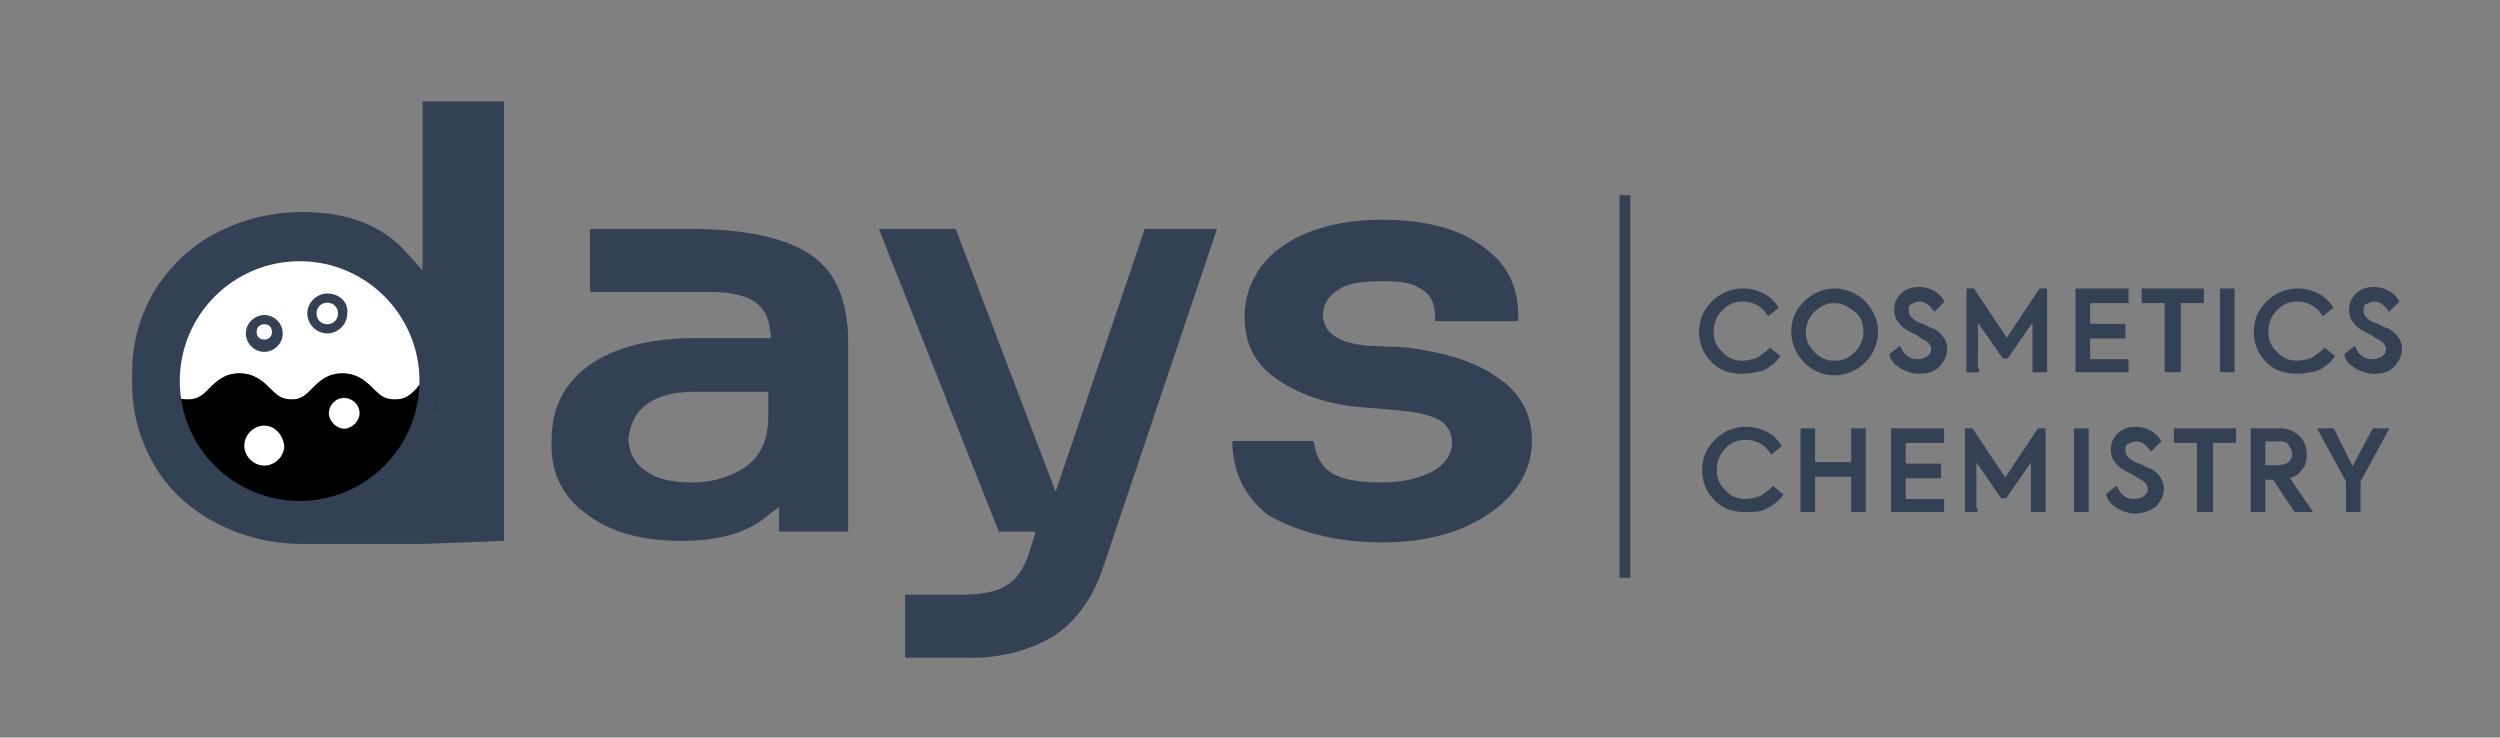 <?xml version="1.0" encoding="utf-8"?>
<!-- Generator: Adobe Illustrator 27.5.0, SVG Export Plug-In . SVG Version: 6.00 Build 0)  -->
<svg version="1.1" id="Layer_1" xmlns="http://www.w3.org/2000/svg" xmlns:xlink="http://www.w3.org/1999/xlink" x="0px" y="0px"
	 viewBox="0 0 162.7 48" style="enable-background:new 0 0 162.7 48;" xml:space="preserve">
<rect x="0" y="0" width="162.7" height="48" fill="#808080" stroke="none"/>
<style type="text/css">
	.st0{fill:#334155;stroke:#334155;stroke-width:0.25;stroke-miterlimit:10;}
	.st1{fill:#334155;}
	.st2{opacity:0.1;enable-background:new    ;}
	.st3{fill:#83CAFA;}
	.st4{clip-path:url(#SVGID_00000104707276475945217140000006861494991179472285_);}
	.st5{clip-path:url(#SVGID_00000176031946857280397660000001274929691542800812_);}
	.st6{fill:#333333;}
	.st7{fill:#FFFFFF;}
</style>
<g>
	<g>
		<g>
			<g>
				<g>
					<path class="st0" d="M113.4,24.2c-0.8,0-1.4-0.2-1.9-0.7c-0.5-0.5-0.8-1.1-0.8-1.9c0-0.8,0.3-1.4,0.8-1.9
						c0.5-0.5,1.2-0.8,1.9-0.8c0.5,0,0.9,0.1,1.3,0.3c0.4,0.2,0.7,0.5,0.9,0.8l-0.5,0.4c-0.4-0.6-1-0.9-1.7-0.9
						c-0.6,0-1,0.2-1.4,0.6c-0.4,0.4-0.6,0.9-0.6,1.5c0,0.6,0.2,1,0.6,1.4c0.4,0.4,0.8,0.6,1.4,0.6c0.3,0,0.7-0.1,1-0.2
						c0.3-0.2,0.6-0.4,0.8-0.6l0.5,0.4c-0.2,0.3-0.6,0.6-1,0.8C114.3,24.1,113.9,24.2,113.4,24.2z"/>
					<path class="st0" d="M116.7,21.6c0-0.8,0.3-1.4,0.8-1.9c0.5-0.5,1.2-0.8,1.9-0.8c0.7,0,1.4,0.3,1.9,0.8
						c0.5,0.5,0.8,1.2,0.8,1.9c0,0.7-0.3,1.4-0.8,1.9c-0.5,0.5-1.2,0.8-1.9,0.8c-0.8,0-1.4-0.3-1.9-0.8
						C117,23,116.7,22.3,116.7,21.6z M121.4,21.6c0-0.6-0.2-1.1-0.6-1.4s-0.8-0.6-1.4-0.6c-0.5,0-1,0.2-1.4,0.6s-0.6,0.9-0.6,1.4
						c0,0.6,0.2,1,0.6,1.4c0.4,0.4,0.8,0.6,1.4,0.6s1-0.2,1.4-0.6C121.2,22.6,121.4,22.1,121.4,21.6z"/>
					<path class="st0" d="M124.9,24.2c-0.4,0-0.7-0.1-1.1-0.3c-0.3-0.2-0.6-0.4-0.7-0.8l0.5-0.4c0.3,0.6,0.7,0.8,1.2,0.8
						c0.3,0,0.5-0.1,0.7-0.2c0.2-0.2,0.3-0.3,0.3-0.6c0-0.3-0.2-0.5-0.5-0.7c-0.1,0-0.2-0.1-0.5-0.3c-0.2-0.1-0.4-0.2-0.6-0.3
						c-0.5-0.3-0.8-0.7-0.8-1.2c0-0.4,0.1-0.7,0.4-1c0.3-0.3,0.7-0.4,1.1-0.4c0.6,0,1.2,0.3,1.5,0.8l-0.5,0.5
						c-0.3-0.4-0.6-0.6-1-0.6c-0.2,0-0.4,0.1-0.6,0.2c-0.2,0.1-0.2,0.3-0.2,0.5c0,0.3,0.1,0.5,0.4,0.7c0.1,0.1,0.3,0.2,0.6,0.3
						c0.3,0.1,0.5,0.3,0.7,0.3c0.5,0.3,0.8,0.7,0.8,1.2c0,0.4-0.2,0.8-0.5,1.1C125.8,24.1,125.4,24.2,124.9,24.2z"/>
					<path class="st0" d="M128.8,24.1h-0.7v-5.2h0.3l2.2,3.3l2.2-3.3h0.3v5.2h-0.7v-3.5l-1.8,2.6h-0.2l-1.8-2.6V24.1z"/>
					<path class="st0" d="M138.4,24.1h-3.2v-5.2h3.2v0.7h-2.5v1.6h2.3v0.7h-2.3v1.6h2.5V24.1z"/>
					<path class="st0" d="M141,24.1v-4.5h-1.5v-0.7h3.8v0.7h-1.5v4.5H141z"/>
					<path class="st0" d="M144.6,24.1v-5.2h0.7v5.2H144.6z"/>
					<path class="st0" d="M149.5,24.2c-0.8,0-1.4-0.2-1.9-0.7c-0.5-0.5-0.8-1.1-0.8-1.9c0-0.8,0.3-1.4,0.8-1.9
						c0.5-0.5,1.2-0.8,1.9-0.8c0.5,0,0.9,0.1,1.3,0.3c0.4,0.2,0.7,0.5,0.9,0.8l-0.5,0.4c-0.4-0.6-1-0.9-1.7-0.9
						c-0.6,0-1,0.2-1.4,0.6c-0.4,0.4-0.6,0.9-0.6,1.5c0,0.6,0.2,1,0.6,1.4c0.4,0.4,0.8,0.6,1.4,0.6c0.3,0,0.7-0.1,1-0.2
						c0.3-0.2,0.6-0.4,0.8-0.6l0.5,0.4c-0.2,0.3-0.6,0.6-1,0.8C150.4,24.1,150,24.2,149.5,24.2z"/>
					<path class="st0" d="M154.5,24.2c-0.4,0-0.7-0.1-1.1-0.3c-0.3-0.2-0.6-0.4-0.7-0.8l0.5-0.4c0.3,0.6,0.7,0.8,1.2,0.8
						c0.3,0,0.5-0.1,0.7-0.2c0.2-0.2,0.3-0.3,0.3-0.6c0-0.3-0.2-0.5-0.5-0.7c-0.1,0-0.2-0.1-0.5-0.3c-0.2-0.1-0.4-0.2-0.6-0.3
						c-0.5-0.3-0.8-0.7-0.8-1.2c0-0.4,0.1-0.7,0.4-1c0.3-0.3,0.7-0.4,1.1-0.4c0.6,0,1.2,0.3,1.5,0.8l-0.5,0.5
						c-0.3-0.4-0.6-0.6-1-0.6c-0.2,0-0.4,0.1-0.6,0.2c-0.2,0.1-0.2,0.3-0.2,0.5c0,0.3,0.1,0.5,0.4,0.7c0.1,0.1,0.3,0.2,0.6,0.3
						c0.3,0.1,0.5,0.3,0.7,0.3c0.5,0.3,0.8,0.7,0.8,1.2c0,0.4-0.2,0.8-0.5,1.1C155.4,24.1,155,24.2,154.5,24.2z"/>
				</g>
				<g>
					<path class="st0" d="M113.6,33.2c-0.8,0-1.4-0.2-1.9-0.7c-0.5-0.5-0.8-1.1-0.8-1.9c0-0.8,0.3-1.4,0.8-1.9
						c0.5-0.5,1.2-0.8,1.9-0.8c0.5,0,0.9,0.1,1.3,0.3c0.4,0.2,0.7,0.5,0.9,0.8l-0.5,0.4c-0.4-0.6-1-0.9-1.7-0.9
						c-0.6,0-1,0.2-1.4,0.6c-0.4,0.4-0.6,0.9-0.6,1.5c0,0.6,0.2,1,0.6,1.4c0.4,0.4,0.8,0.6,1.4,0.6c0.3,0,0.7-0.1,1-0.2
						c0.3-0.2,0.6-0.4,0.8-0.6l0.5,0.4c-0.2,0.3-0.6,0.6-1,0.8S114.1,33.2,113.6,33.2z"/>
					<path class="st0" d="M118,33.2h-0.7V28h0.7v2.2h2.6V28h0.7v5.2h-0.7v-2.3H118V33.2z"/>
					<path class="st0" d="M126.4,33.2h-3.2V28h3.2v0.7h-2.5v1.6h2.3v0.7h-2.3v1.6h2.5V33.2z"/>
					<path class="st0" d="M128.7,33.2H128V28h0.3l2.2,3.3l2.2-3.3h0.3v5.2h-0.7v-3.5l-1.8,2.6h-0.2l-1.8-2.6V33.2z"/>
					<path class="st0" d="M135.1,33.2V28h0.7v5.2H135.1z"/>
					<path class="st0" d="M139,33.3c-0.4,0-0.7-0.1-1.1-0.3c-0.3-0.2-0.6-0.4-0.7-0.8l0.5-0.4c0.3,0.6,0.7,0.8,1.2,0.8
						c0.3,0,0.5-0.1,0.7-0.2c0.2-0.2,0.3-0.3,0.3-0.6c0-0.3-0.2-0.5-0.5-0.7c-0.1,0-0.2-0.1-0.5-0.3c-0.2-0.1-0.4-0.2-0.6-0.3
						c-0.5-0.3-0.8-0.7-0.8-1.2c0-0.4,0.1-0.7,0.4-1c0.3-0.3,0.7-0.4,1.1-0.4c0.6,0,1.2,0.3,1.5,0.8l-0.5,0.5
						c-0.3-0.4-0.6-0.6-1-0.6c-0.2,0-0.4,0.1-0.6,0.2c-0.2,0.1-0.2,0.3-0.2,0.5c0,0.3,0.1,0.5,0.4,0.7c0.1,0.1,0.3,0.2,0.6,0.3
						c0.3,0.1,0.5,0.3,0.7,0.3c0.5,0.3,0.8,0.7,0.8,1.2c0,0.4-0.2,0.8-0.5,1.1C139.9,33.1,139.4,33.3,139,33.3z"/>
					<path class="st0" d="M143.1,33.2v-4.5h-1.5V28h3.8v0.7h-1.5v4.5H143.1z"/>
					<path class="st0" d="M150.3,33.2h-0.9l-1.4-2.1h-0.7v2.1h-0.7V28h1.8c0.5,0,0.9,0.2,1.2,0.5c0.3,0.3,0.4,0.7,0.4,1.1
						c0,0.4-0.1,0.7-0.3,0.9c-0.2,0.3-0.5,0.5-0.9,0.5L150.3,33.2z M148.4,28.6h-1.1v1.8h0.9c0.3,0,0.6-0.1,0.8-0.2
						c0.2-0.2,0.3-0.4,0.3-0.6c0-0.3-0.1-0.5-0.2-0.6C149,28.7,148.7,28.6,148.4,28.6z"/>
					<path class="st0" d="M154.5,28h0.8l-1.8,3.3v1.9h-0.7v-1.9L151,28h0.8l1.3,2.6L154.5,28z"/>
				</g>
				<rect x="105.4" y="12.7" class="st1" width="0.7" height="24.9"/>
			</g>
		</g>
	</g>
	<g>
		<path class="st1" d="M32.8,35.2V6.6h-5.3v11l-0.9-1c-1.6-1.9-3.9-2.8-6.9-2.8c-2.1,0-4,0.5-5.7,1.4c-1.7,0.9-3,2.2-4,3.8
			c-0.9,1.6-1.4,3.3-1.4,5.2v0.8c0,1.9,0.5,3.6,1.4,5.2c0.9,1.6,2.3,2.9,4,3.8h0c1.7,0.9,3.6,1.4,5.7,1.4c1.1,0,7.8,0,7.8,0
			L32.8,35.2z"/>
		<path class="st1" d="M38.1,33.4c1.5,1.2,3.6,1.8,6.3,1.8c2.3,0,4.2-0.5,5.5-1.6l0.8-0.6v1.6h4.5V22.3c0-2.7-0.8-4.6-2.4-5.7
			c-1.6-1.1-4.3-1.7-7.8-1.7h-6.6v4.1l7.9,0c1.1,0,2,0.2,2.6,0.5c0.7,0.4,1.1,1,1.2,1.9l0.1,0.6h-4.8c-3.1,0-5.4,0.6-7.1,1.8
			c-1.6,1.2-2.4,2.7-2.4,4.9C35.8,30.7,36.6,32.3,38.1,33.4z M42.1,26.3c0.7-0.5,1.7-0.8,3-0.8H50v1.6c0,1.5-0.5,2.6-1.5,3.3
			c-0.9,0.6-2.1,1-3.4,1c-1.3,0-2.3-0.2-3-0.7c-0.8-0.5-1.2-1.3-1.2-2.2C41,27.6,41.4,26.8,42.1,26.3z"/>
		<path class="st1" d="M68.4,41.5c1.5-0.9,2.6-2.4,3.3-4.3l7.5-22.3h-4.7L68.7,32l-6.5-17.1h-5L65,34.6h2.4l-0.4,1.3
			c-0.3,1-0.8,1.8-1.5,2.2c-0.6,0.4-1.6,0.6-2.8,0.6h-3.8v4.1h3.6C64.9,42.9,66.8,42.4,68.4,41.5z"/>
		<path class="st1" d="M90,35.3c1.9,0,3.6-0.3,5.1-0.9c1.4-0.6,2.6-1.4,3.4-2.4c0.8-1,1.2-2.1,1.2-3.3c0-1.7-0.7-3.1-2.2-4.1
			c-1.5-1.1-3.6-1.7-6.1-2L89,22.5c-1-0.1-1.7-0.3-2.1-0.6c-0.5-0.3-0.8-0.8-0.8-1.4c0-0.5,0.2-1.2,1.1-1.7c0.6-0.4,1.6-0.5,2.8-0.5
			c1.1,0,1.8,0.1,2.3,0.4c0.6,0.3,0.9,0.7,1,1.2c0.1,0.3,0.1,0.6,0.1,1h5.4c0.1-2-0.6-3.6-2.1-4.7c-1.6-1.3-3.9-1.9-6.8-1.9
			c-1.8,0-3.4,0.3-4.7,0.8c-1.3,0.5-2.4,1.3-3.1,2.2c-0.7,1-1.1,2-1.1,3.3c0,1.7,0.6,3,2,4c1.4,1,3.2,1.7,5.6,1.9l2.3,0.2
			c1.3,0.1,2.1,0.3,2.7,0.6c0.6,0.3,0.9,0.9,0.9,1.5c0,0.7-0.4,1.4-1.3,1.9c-0.8,0.4-1.8,0.7-3.3,0.7c-1.8,0-3-0.3-3.6-0.9
			c-0.5-0.5-0.7-1.1-0.8-1.8h-5.3c0,2,0.8,3.6,2.3,4.8v0C84.4,34.6,86.9,35.3,90,35.3z"/>
	</g>
</g>
<g>
	<path class="st2" d="M28.4,26.1c-0.1,0.2-0.2,0.5-0.3,0.7c0.1,0,0.2,0,0.3-0.1c0,0,0,0,0,0C28.5,26.6,28.4,26.4,28.4,26.1z"/>
	<circle class="st3" cx="22.6" cy="21.2" r="1.2"/>
	<path class="st2" d="M23.8,21.2c0,0.7-0.5,1.2-1.2,1.2c-0.5,0-0.9-0.3-1.1-0.8c0.1,0,0.3,0.1,0.4,0.1c0.7,0,1.2-0.5,1.2-1.2
		c0-0.2,0-0.3-0.1-0.4C23.5,20.2,23.8,20.7,23.8,21.2z"/>
	<path class="st2" d="M15.3,22.4c0,0.5-0.4,1-1,1c-0.4,0-0.8-0.3-0.9-0.7c0.1,0,0.2,0,0.3,0c0.5,0,1-0.4,1-1c0-0.1,0-0.2,0-0.3
		C15,21.6,15.3,21.9,15.3,22.4z"/>
	<g>
		<defs>
			<circle id="SVGID_1_" cx="19.5" cy="24.8" r="7.8"/>
		</defs>
		<defs>
			<path id="SVGID_00000158025324431994920870000006764179331382250120_" d="M28,24.5c-0.4,0.2-0.7,0.5-0.9,0.8
				c-0.4,0.4-0.7,0.7-1.4,0.7c-0.7,0-1-0.3-1.4-0.7c-0.4-0.4-1-1-2-1c-1,0-1.5,0.5-2,1C19.9,25.7,19.6,26,19,26
				c-0.7,0-1-0.3-1.4-0.7c-0.4-0.4-1-1-2-1c-1,0-1.5,0.5-2,1c-0.4,0.4-0.7,0.7-1.4,0.7c-0.7,0-1-0.3-1.4-0.7
				c-0.3-0.3-0.5-0.6-0.9-0.8c-0.1,0.2-0.2,0.5-0.4,0.7c0.3,0.1,0.5,0.4,0.7,0.6c0.4,0.4,2,6.2,2,6.2l2.6,0.8c0,0,0.1-0.8,0.8-0.8
				c0.7,0,1,1.1,1.4,1.5c0.4,0.4,1,0,2,0c1,0,1.5-0.3,2-0.7c0.4-0.4,0.7-0.2,1.4-0.2c0.7,0,1,0.5,1.4,0.9c0.4,0.4,1-1.2,2-1.2
				c1,0,1.5-0.3,2-0.8c0.2-0.2,0.7,0,0.7,0S28.1,24.8,28,24.5z"/>
		</defs>
		<use xlink:href="#SVGID_1_"  style="overflow:visible;fill:#FFFFFF;"/>
		<use xlink:href="#SVGID_00000158025324431994920870000006764179331382250120_"  style="overflow:visible;fill:#334155;"/>
		<clipPath id="SVGID_00000054243399585151021180000000441426856305987470_">
			<use xlink:href="#SVGID_1_"  style="overflow:visible;"/>
		</clipPath>
		
			<clipPath id="SVGID_00000157309780809213650460000003557322524158629019_" style="clip-path:url(#SVGID_00000054243399585151021180000000441426856305987470_);">
			<use xlink:href="#SVGID_00000158025324431994920870000006764179331382250120_"  style="overflow:visible;"/>
		</clipPath>
		<g style="clip-path:url(#SVGID_00000157309780809213650460000003557322524158629019_);">
			<path class="st6" d="M16,17.1C16,17.1,16,17.1,16,17.1c0.2-0.1,0.3-0.2,0.3-0.4v-0.1C16.2,16.8,16.1,17,16,17.1z"/>
			<path class="st6" d="M28.4,26.2c0,0.2,0,0.4,0,0.6c0,0,0,0,0.1,0c0,0,0,0,0,0C28.5,26.6,28.4,26.4,28.4,26.2z"/>
			<path class="st6" d="M9.5,25.5c0,0,0,0.1,0,0.1c0,0.5,0,1.1,0,1.6c0,0,0.1,0,0.1,0c0-0.4-0.1-0.7-0.1-1.1
				C9.5,25.9,9.5,25.7,9.5,25.5z"/>
		</g>
	</g>
	<path class="st1" d="M17.2,20.5c-0.6,0-1.2,0.5-1.2,1.2c0,0.6,0.5,1.2,1.2,1.2c0.6,0,1.2-0.5,1.2-1.2C18.4,21,17.8,20.5,17.2,20.5z
		 M17.2,22.1c-0.3,0-0.5-0.2-0.5-0.5c0-0.3,0.2-0.5,0.5-0.5c0.3,0,0.5,0.2,0.5,0.5C17.7,21.9,17.5,22.1,17.2,22.1z"/>
	<path class="st1" d="M21.3,19.1c-0.7,0-1.3,0.6-1.3,1.3s0.6,1.3,1.3,1.3c0.7,0,1.3-0.6,1.3-1.3C22.7,19.7,22.1,19.1,21.3,19.1z
		 M21.3,21.1c-0.4,0-0.7-0.3-0.7-0.7s0.3-0.7,0.7-0.7c0.4,0,0.7,0.3,0.7,0.7C22,20.8,21.7,21.1,21.3,21.1z"/>
</g>
<path class="st7" d="M22.4,25.9c-0.6,0-1,0.5-1,1s0.5,1,1,1s1-0.5,1-1C23.4,26.3,22.9,25.9,22.4,25.9z"/>
<path class="st7" d="M17.2,27.7c-0.7,0-1.3,0.6-1.3,1.3s0.6,1.3,1.3,1.3s1.3-0.6,1.3-1.3C18.4,28.3,17.9,27.7,17.2,27.7z"/>
</svg>
